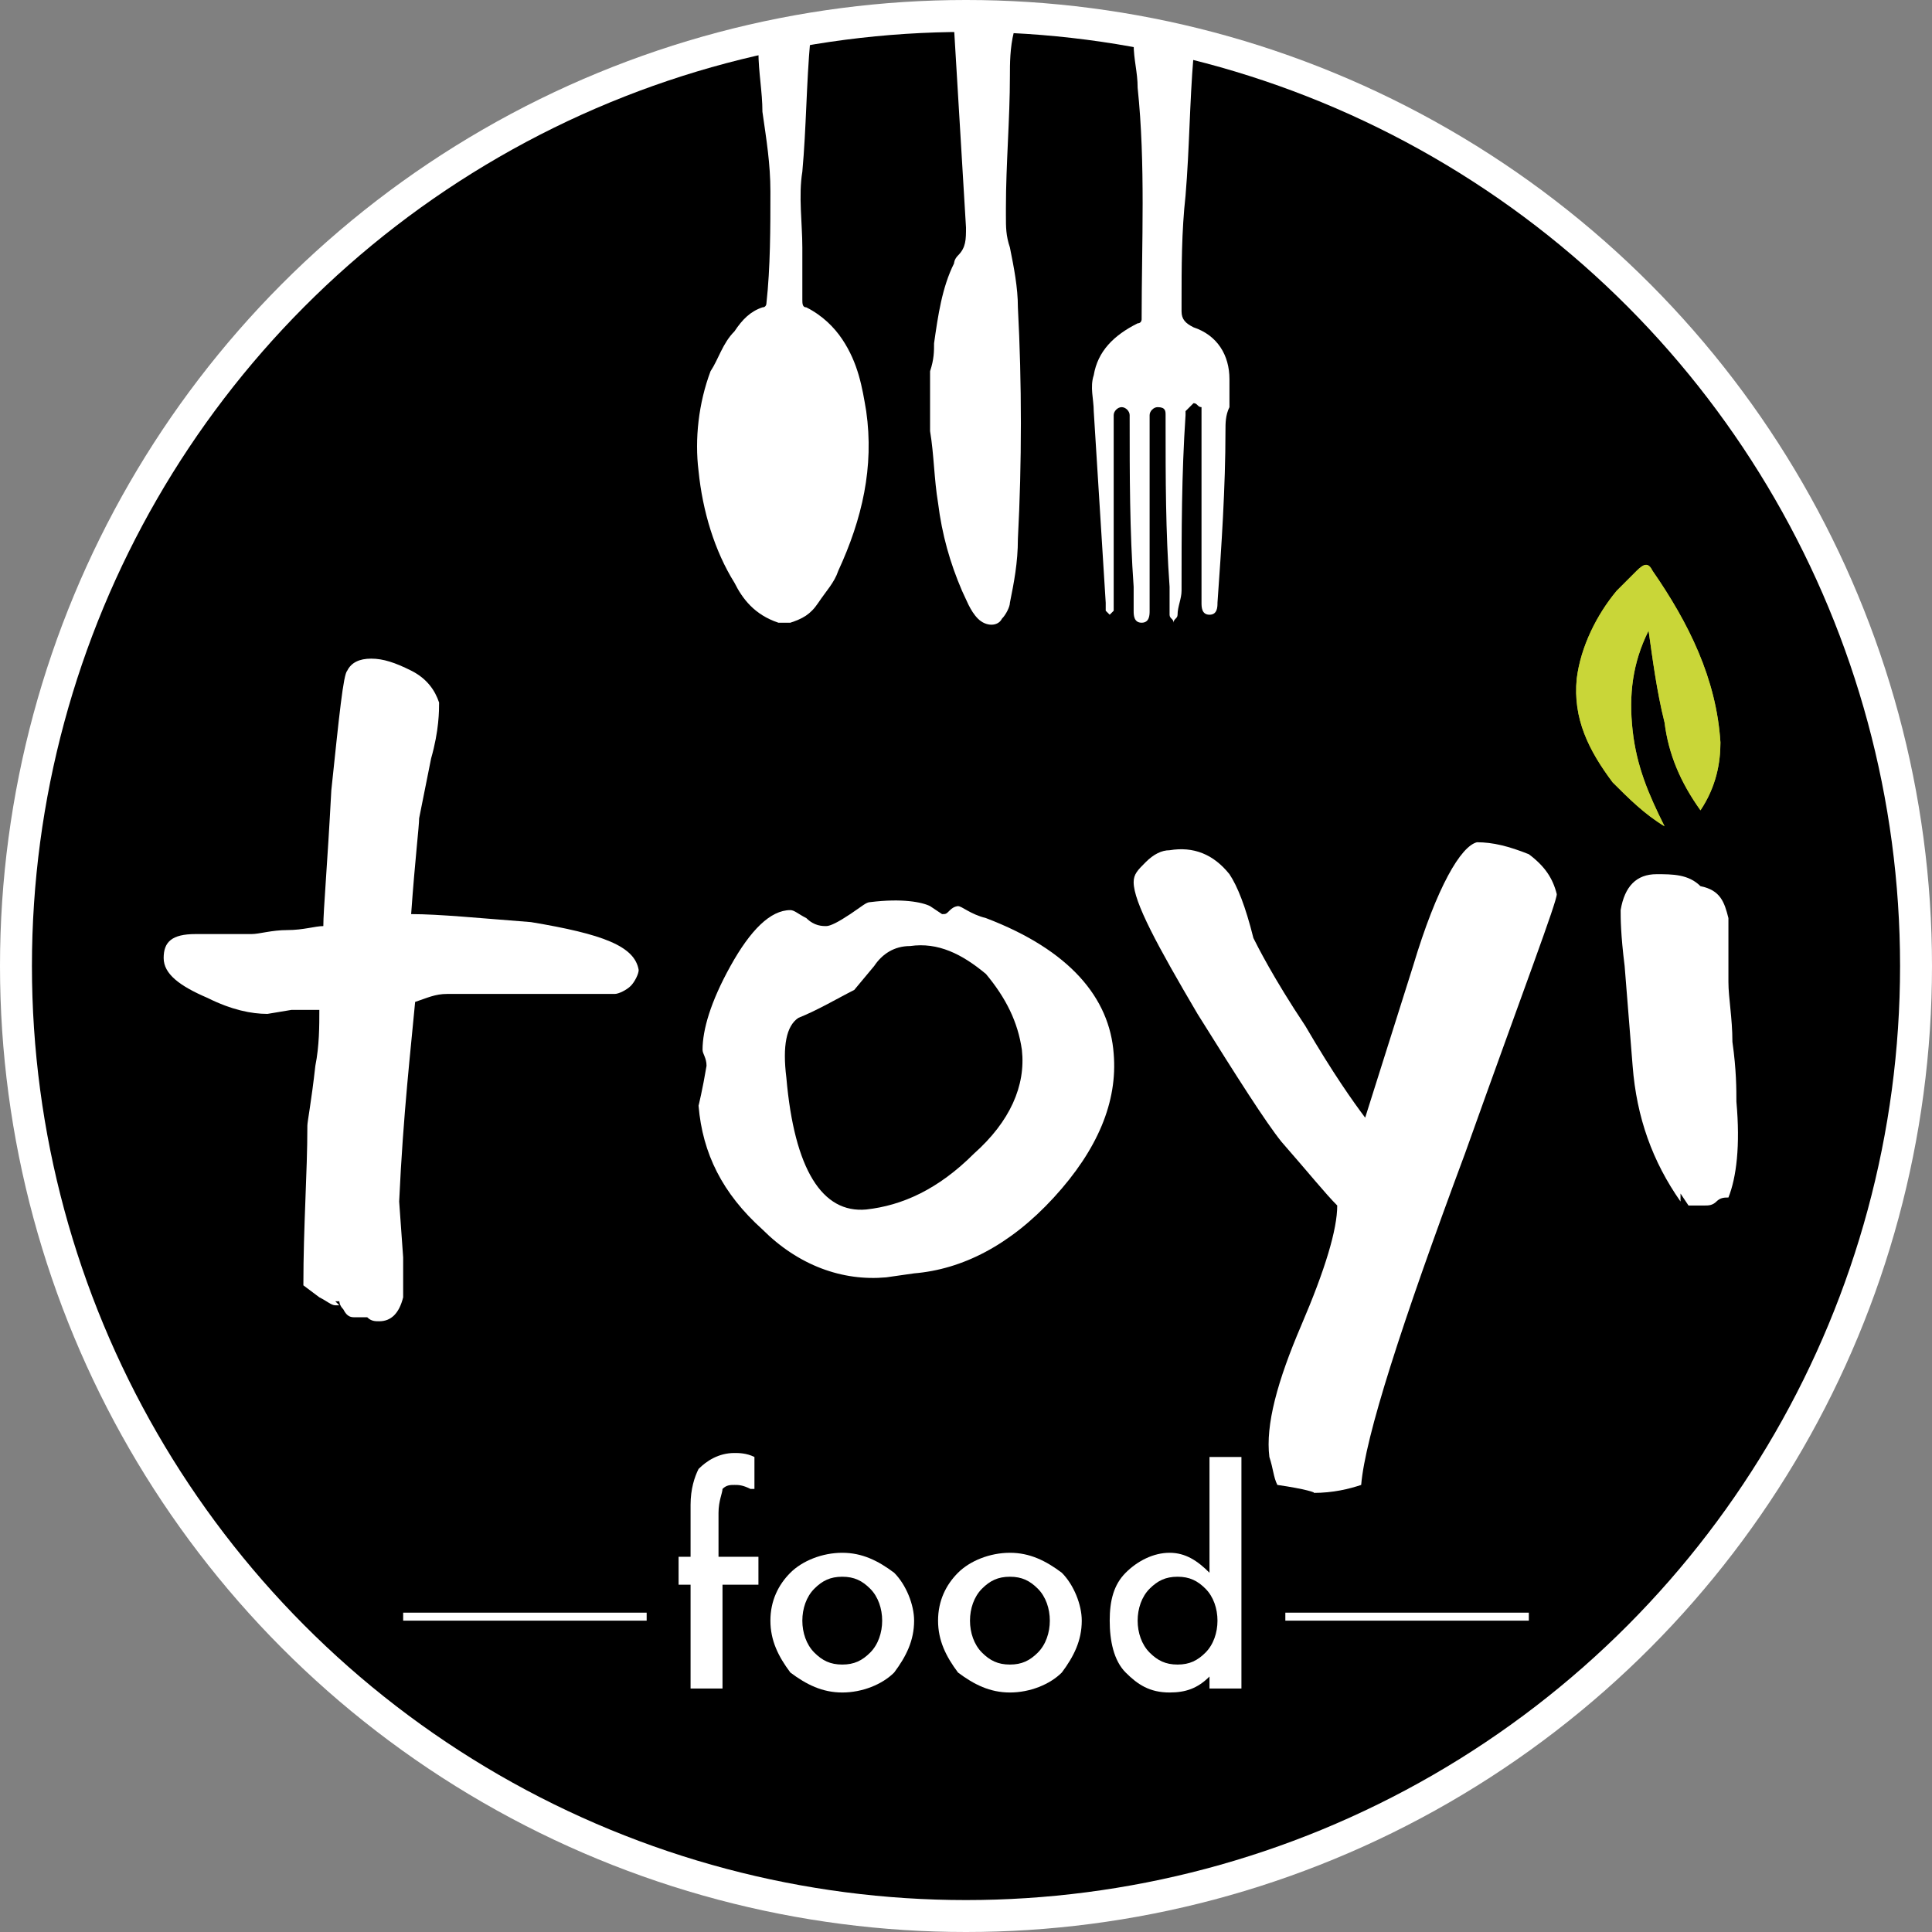 <?xml version="1.0" encoding="utf-8"?>
<!-- Generator: Adobe Illustrator 24.1.3, SVG Export Plug-In . SVG Version: 6.00 Build 0)  -->
<svg version="1.1" id="katman_1" xmlns="http://www.w3.org/2000/svg" xmlns:xlink="http://www.w3.org/1999/xlink" x="0px" y="0px"
	 viewBox="0 0 48.4 48.4" style="enable-background:new 0 0 48.4 48.4;" xml:space="preserve">
<rect x="0" y="0" width="48.4" height="48.4" fill="#808080" stroke="none"/>
<style type="text/css">
	.st0{fill:#FFFFFF;}
	.st1{fill:#99B436;}
	.st2{fill:#C9D638;}
</style>
<g>
	<g>
		<g>
			<circle class="st0" cx="24.2" cy="24.2" r="24.2"/>
		</g>
	</g>
</g>
<g>
	<g>
		<g>
			<g>
				<circle cx="24.2" cy="24.2" r="23.4"/>
			</g>
		</g>
	</g>
	<g>
		<path class="st0" d="M21.1,8.5c-0.2-0.3-0.5-0.6-0.9-0.8c-0.1,0-0.1-0.1-0.1-0.2c0-0.4,0-0.9,0-1.3c0-0.6-0.1-1.3,0-1.9
			c0.1-1.1,0.1-2.2,0.2-3.3c-0.4,0.1-0.9,0.2-1.3,0.3c0,0.5,0.1,1,0.1,1.5c0.1,0.7,0.2,1.3,0.2,2c0,0.9,0,1.9-0.1,2.8
			c0,0,0,0.1-0.1,0.1c-0.3,0.1-0.5,0.3-0.7,0.6c-0.3,0.3-0.4,0.7-0.6,1c-0.3,0.8-0.4,1.7-0.3,2.5c0.1,1,0.4,2,0.9,2.8
			c0.2,0.4,0.5,0.8,1.1,1h0.3c0.3-0.1,0.5-0.2,0.7-0.5c0.2-0.3,0.4-0.5,0.5-0.8c0.6-1.3,0.9-2.6,0.7-4C21.6,9.7,21.5,9.1,21.1,8.5z"
			/>
		<path class="st0" d="M25.3,6.2c-0.1-0.3-0.1-0.5-0.1-0.8c0-0.1,0-0.1,0-0.2c0-1.1,0.1-2.2,0.1-3.3c0-0.3,0-0.7,0.1-1.1
			c-0.1,0-1.1-0.1-1.5-0.1c0.1,1.7,0.2,3.3,0.3,5c0,0.3,0,0.5-0.2,0.7c-0.1,0.1-0.1,0.2-0.1,0.2c-0.3,0.6-0.4,1.3-0.5,2
			c0,0.2,0,0.4-0.1,0.7v1.4c0,0,0,0.1,0,0.1c0.1,0.6,0.1,1.2,0.2,1.8c0.1,0.8,0.3,1.5,0.6,2.2c0.1,0.2,0.2,0.5,0.4,0.7
			c0.2,0.2,0.5,0.2,0.6,0c0.1-0.1,0.2-0.3,0.2-0.4c0.1-0.5,0.2-1,0.2-1.6c0.1-1.9,0.1-3.9,0-5.8C25.5,7.2,25.4,6.7,25.3,6.2z"/>
		<path class="st0" d="M29.9,8.2c-0.2-0.1-0.3-0.2-0.3-0.4c0-0.1,0-0.1,0-0.2c0-0.9,0-1.8,0.1-2.7c0.1-1.2,0.1-2.3,0.2-3.5
			c-0.1,0-0.1,0-0.2,0c-0.4-0.2-0.8-0.2-1.2-0.3c0,0-0.1,0-0.1,0c0,0.4,0.1,0.7,0.1,1.1c0.2,1.9,0.1,3.9,0.1,5.8c0,0,0,0.1-0.1,0.1
			c-0.6,0.3-1,0.7-1.1,1.3c-0.1,0.3,0,0.6,0,0.9c0.1,1.6,0.2,3.2,0.3,4.8c0,0.1,0,0.2,0,0.2c0,0,0.1,0.1,0.1,0.1
			c0,0,0.1-0.1,0.1-0.1c0-0.1,0-0.2,0-0.3c0-1.5,0-3,0-4.5c0,0,0-0.1,0-0.1c0-0.1,0.1-0.2,0.2-0.2c0.1,0,0.2,0.1,0.2,0.2
			c0,0,0,0.1,0,0.1c0,1.4,0,2.8,0.1,4.2c0,0.2,0,0.4,0,0.6c0,0.1,0,0.3,0.2,0.3c0.2,0,0.2-0.2,0.2-0.3c0-1,0-2,0-3.1
			c0-0.6,0-1.2,0-1.8c0-0.1,0.1-0.2,0.2-0.2c0.2,0,0.2,0.1,0.2,0.2c0,0.1,0,0.1,0,0.2c0,1.4,0,2.7,0.1,4.1c0,0.2,0,0.5,0,0.7
			c0,0.1,0.1,0.1,0.1,0.2c0-0.1,0.1-0.1,0.1-0.2c0-0.2,0.1-0.4,0.1-0.6c0-1.5,0-2.9,0.1-4.4c0,0,0-0.1,0-0.1
			c0.1-0.1,0.1-0.1,0.2-0.2c0.1,0,0.1,0.1,0.2,0.1c0,0,0,0.1,0,0.1c0,0.5,0,1,0,1.5c0,1.1,0,2.2,0,3.3c0,0.1,0,0.3,0.2,0.3
			c0.2,0,0.2-0.2,0.2-0.3c0.1-1.4,0.2-2.9,0.2-4.3c0-0.2,0-0.4,0.1-0.6V9.6c0,0,0-0.1,0-0.1C30.8,8.9,30.5,8.4,29.9,8.2z"/>
	</g>
	<g>
		<g>
			<g>
				<path class="st0" d="M16,24.3c0,0.1-0.1,0.3-0.2,0.4c-0.1,0.1-0.3,0.2-0.4,0.2c-0.5,0-1.2,0-2.1,0c-0.9,0-1.7,0-2.1,0
					c-0.3,0-0.5,0.1-0.8,0.2c-0.1,1.1-0.3,2.8-0.4,5l0.1,1.4c0,0.5,0,0.8,0,1c-0.1,0.4-0.3,0.6-0.6,0.6c-0.1,0-0.2,0-0.3-0.1
					C9,33,8.9,33,8.9,33c-0.1,0-0.2,0-0.3-0.2c-0.1-0.1-0.1-0.2-0.1-0.2l-0.1,0l0.1,0.1l-0.1,0c-0.1,0-0.2-0.1-0.4-0.2l-0.4-0.3
					c0-1.5,0.1-2.8,0.1-4c0-0.1,0.1-0.6,0.2-1.5C8,26.2,8,25.7,8,25.3c-0.2,0-0.4,0-0.7,0l-0.6,0.1c-0.4,0-0.9-0.1-1.5-0.4
					c-0.7-0.3-1.1-0.6-1.1-1c0-0.4,0.2-0.6,0.8-0.6c0.2,0,0.4,0,0.7,0c0.3,0,0.6,0,0.7,0c0.2,0,0.5-0.1,0.9-0.1
					c0.4,0,0.7-0.1,0.9-0.1c0-0.4,0.1-1.5,0.2-3.4c0.2-1.9,0.3-2.9,0.4-3c0.1-0.2,0.3-0.3,0.6-0.3c0.3,0,0.6,0.1,1,0.3
					c0.4,0.2,0.6,0.5,0.7,0.8c0,0.2,0,0.7-0.2,1.4l-0.3,1.5c0,0.2-0.1,1-0.2,2.4c0.7,0,1.7,0.1,3,0.2C15.1,23.4,15.9,23.7,16,24.3z"
					/>
				<path class="st0" d="M27.9,26.4c0.1,1.2-0.4,2.4-1.5,3.6c-1.1,1.2-2.3,1.8-3.5,1.9l-0.7,0.1c-1.1,0.1-2.2-0.3-3.1-1.2
					c-1-0.9-1.5-1.9-1.6-3.1c0,0,0.1-0.4,0.2-1c0-0.2-0.1-0.3-0.1-0.4c0-0.5,0.2-1.2,0.7-2.1c0.5-0.9,1-1.4,1.5-1.4
					c0.1,0,0.2,0.1,0.4,0.2c0.2,0.2,0.4,0.2,0.5,0.2c0.1,0,0.3-0.1,0.6-0.3c0.3-0.2,0.4-0.3,0.5-0.3c0.8-0.1,1.3,0,1.5,0.1l0.3,0.2
					c0.1,0,0.1,0,0.2-0.1c0.1-0.1,0.2-0.1,0.2-0.1c0.1,0,0.3,0.2,0.7,0.3C26.8,23.8,27.8,25,27.9,26.4z M25.6,26.3
					c-0.1-0.7-0.4-1.3-0.9-1.9c-0.6-0.5-1.2-0.8-1.9-0.7c-0.4,0-0.7,0.2-0.9,0.5l-0.5,0.6c-0.4,0.2-0.9,0.5-1.4,0.7
					c-0.3,0.2-0.4,0.7-0.3,1.5c0.2,2.3,0.9,3.4,2,3.3c0.9-0.1,1.8-0.5,2.7-1.4C25.3,28.1,25.7,27.2,25.6,26.3z"/>
				<path class="st0" d="M39,22.4c0,0.2-0.8,2.3-2.3,6.5c-1.6,4.3-2.5,7.1-2.6,8.3c-0.3,0.1-0.7,0.2-1.2,0.2c0.1,0-0.2-0.1-0.9-0.2
					c-0.1-0.2-0.1-0.4-0.2-0.7c-0.1-0.8,0.2-1.9,0.8-3.3c0.6-1.4,0.9-2.4,0.9-3c-0.3-0.3-0.7-0.8-1.4-1.6c-0.4-0.5-1.1-1.6-2.1-3.2
					c-1-1.7-1.6-2.8-1.6-3.3c0-0.2,0.1-0.3,0.3-0.5c0.2-0.2,0.4-0.3,0.6-0.3c0.6-0.1,1.1,0.1,1.5,0.6c0.2,0.3,0.4,0.8,0.6,1.6
					c0.1,0.2,0.5,1,1.3,2.2c0.7,1.2,1.2,1.9,1.5,2.3l1.2-3.8c0.6-2,1.2-3,1.6-3.1c0.4,0,0.8,0.1,1.3,0.3C38.7,21.7,38.9,22,39,22.4z
					"/>
				<path class="st0" d="M43.3,23c0,0.2,0,0.5,0,0.8c0,0.4,0,0.6,0,0.8c0,0.4,0.1,0.9,0.1,1.5c0.1,0.7,0.1,1.2,0.1,1.5
					c0.1,1.1,0,1.9-0.2,2.4c-0.1,0-0.2,0-0.3,0.1c-0.1,0.1-0.2,0.1-0.3,0.1c-0.2,0-0.3,0-0.4,0l-0.2-0.3l0,0.2
					c-0.7-1-1.1-2.1-1.2-3.4l-0.2-2.5c-0.1-0.8-0.1-1.2-0.1-1.4c0.1-0.6,0.4-0.9,0.9-0.9c0.4,0,0.8,0,1.1,0.3
					C43.1,22.3,43.2,22.6,43.3,23z"/>
			</g>
		</g>
		<g>
			<path class="st1" d="M42.6,20.3c-0.5-0.7-0.8-1.4-0.9-2.2c-0.2-0.8-0.3-1.6-0.4-2.3c-0.4,0.8-0.5,1.6-0.4,2.5
				c0.1,0.9,0.4,1.6,0.8,2.4c-0.5-0.3-0.9-0.7-1.3-1.1c-0.6-0.8-1-1.6-0.9-2.6c0.1-0.8,0.5-1.6,1-2.2c0.2-0.2,0.3-0.3,0.5-0.5
				c0.2-0.2,0.3-0.2,0.4,0c0.9,1.3,1.6,2.7,1.7,4.3C43.1,19.1,43,19.7,42.6,20.3z"/>
		</g>
		<g>
			<path class="st0" d="M18.1,39.7v2.6h-0.8v-2.6h-0.3v-0.7h0.3v-1.3c0-0.4,0.1-0.7,0.2-0.9c0.2-0.2,0.5-0.4,0.9-0.4
				c0.1,0,0.3,0,0.5,0.1v0.8l-0.1,0c-0.2-0.1-0.3-0.1-0.4-0.1c-0.1,0-0.2,0-0.3,0.1c0,0.1-0.1,0.3-0.1,0.6v1.1H19v0.7H18.1z"/>
			<path class="st0" d="M19.3,40.6c0-0.5,0.2-0.9,0.5-1.2c0.3-0.3,0.8-0.5,1.3-0.5c0.5,0,0.9,0.2,1.3,0.5c0.3,0.3,0.5,0.8,0.5,1.2
				c0,0.5-0.2,0.9-0.5,1.3c-0.3,0.3-0.8,0.5-1.3,0.5c-0.5,0-0.9-0.2-1.3-0.5C19.5,41.5,19.3,41.1,19.3,40.6z M20.1,40.6
				c0,0.3,0.1,0.6,0.3,0.8c0.2,0.2,0.4,0.3,0.7,0.3c0.3,0,0.5-0.1,0.7-0.3c0.2-0.2,0.3-0.5,0.3-0.8c0-0.3-0.1-0.6-0.3-0.8
				c-0.2-0.2-0.4-0.3-0.7-0.3c-0.3,0-0.5,0.1-0.7,0.3C20.2,40,20.1,40.3,20.1,40.6z"/>
			<path class="st0" d="M23.5,40.6c0-0.5,0.2-0.9,0.5-1.2c0.3-0.3,0.8-0.5,1.3-0.5c0.5,0,0.9,0.2,1.3,0.5c0.3,0.3,0.5,0.8,0.5,1.2
				c0,0.5-0.2,0.9-0.5,1.3c-0.3,0.3-0.8,0.5-1.3,0.5c-0.5,0-0.9-0.2-1.3-0.5C23.7,41.5,23.5,41.1,23.5,40.6z M24.3,40.6
				c0,0.3,0.1,0.6,0.3,0.8c0.2,0.2,0.4,0.3,0.7,0.3c0.3,0,0.5-0.1,0.7-0.3c0.2-0.2,0.3-0.5,0.3-0.8c0-0.3-0.1-0.6-0.3-0.8
				c-0.2-0.2-0.4-0.3-0.7-0.3c-0.3,0-0.5,0.1-0.7,0.3C24.4,40,24.3,40.3,24.3,40.6z"/>
			<path class="st0" d="M30.3,36.5h0.8v5.8h-0.8v-0.3c-0.3,0.3-0.6,0.4-1,0.4c-0.5,0-0.8-0.2-1.1-0.5c-0.3-0.3-0.4-0.8-0.4-1.3
				c0-0.5,0.1-0.9,0.4-1.2c0.3-0.3,0.7-0.5,1.1-0.5c0.4,0,0.7,0.2,1,0.5V36.5z M28.5,40.6c0,0.3,0.1,0.6,0.3,0.8
				c0.2,0.2,0.4,0.3,0.7,0.3c0.3,0,0.5-0.1,0.7-0.3c0.2-0.2,0.3-0.5,0.3-0.8c0-0.3-0.1-0.6-0.3-0.8c-0.2-0.2-0.4-0.3-0.7-0.3
				c-0.3,0-0.5,0.1-0.7,0.3C28.6,40,28.5,40.3,28.5,40.6z"/>
		</g>
		<g>
			<rect x="10.1" y="40.4" class="st0" width="6.1" height="0.2"/>
			<rect x="32.2" y="40.4" class="st0" width="6.1" height="0.2"/>
		</g>
		<g>
			<path class="st2" d="M42.6,20.3c-0.5-0.7-0.8-1.4-0.9-2.2c-0.2-0.8-0.3-1.6-0.4-2.3c-0.4,0.8-0.5,1.6-0.4,2.5
				c0.1,0.9,0.4,1.6,0.8,2.4c-0.5-0.3-0.9-0.7-1.3-1.1c-0.6-0.8-1-1.6-0.9-2.6c0.1-0.8,0.5-1.6,1-2.2c0.2-0.2,0.3-0.3,0.5-0.5
				c0.2-0.2,0.3-0.2,0.4,0c0.9,1.3,1.6,2.7,1.7,4.3C43.1,19.1,43,19.7,42.6,20.3z"/>
		</g>
	</g>
</g>
</svg>

